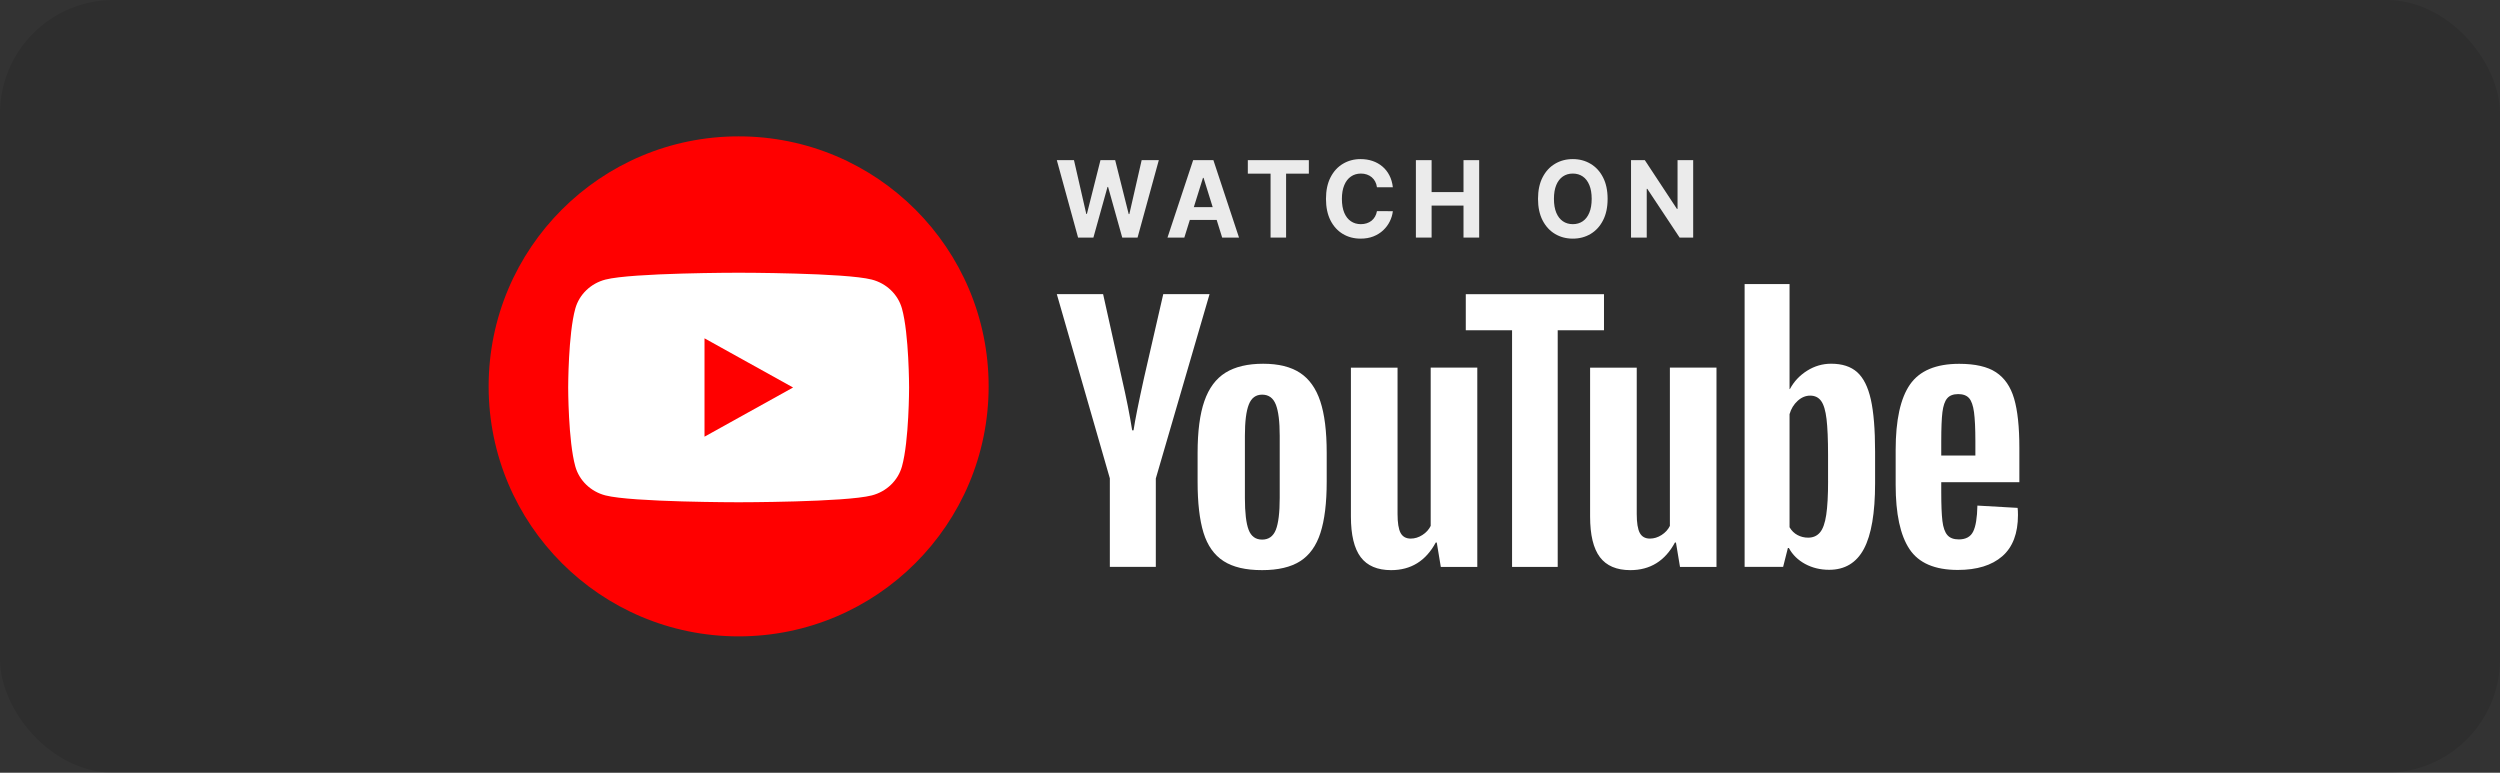 <svg width="220" height="68" viewBox="0 0 220 68" fill="none" xmlns="http://www.w3.org/2000/svg">
<rect x="0" y="0" width="220" height="68" fill="#333333" stroke="none"/>
<rect width="220" height="68" rx="10" fill="black" fill-opacity="0.1"/>
<path d="M43 34C43 21.85 52.85 12 65 12C77.15 12 87 21.85 87 34C87 46.15 77.15 56 65 56C52.85 56 43 46.15 43 34Z" fill="#FF0000"/>
<path d="M79.373 27.154C79.027 25.912 78.012 24.936 76.72 24.603C74.382 24 65 24 65 24C65 24 55.618 24 53.279 24.603C51.988 24.936 50.973 25.912 50.627 27.154C50 29.404 50 34.1 50 34.1C50 34.1 50 38.796 50.627 41.045C50.973 42.287 51.988 43.264 53.279 43.596C55.618 44.199 65 44.199 65 44.199C65 44.199 74.382 44.199 76.72 43.596C78.012 43.264 79.027 42.287 79.373 41.045C80 38.796 80 34.1 80 34.1C80 34.1 79.998 29.404 79.373 27.154Z" fill="white"/>
<path d="M61.997 38.428L69.791 34.1L61.997 29.772V38.428Z" fill="#FF0000"/>
<path d="M97.669 42.105L93 25.886H97.074L98.71 33.238C99.128 35.049 99.432 36.593 99.631 37.871H99.751C99.888 36.956 100.196 35.421 100.672 33.265L102.366 25.886H106.44L101.712 42.105V49.886H97.666V42.105H97.669Z" fill="white"/>
<path d="M107.665 49.371C106.843 48.838 106.258 48.008 105.909 46.882C105.563 45.756 105.389 44.261 105.389 42.391V39.846C105.389 37.959 105.587 36.441 105.984 35.299C106.381 34.156 107.001 33.32 107.843 32.796C108.685 32.273 109.791 32.01 111.16 32.01C112.509 32.01 113.587 32.276 114.402 32.81C115.213 33.343 115.809 34.179 116.185 35.312C116.562 36.448 116.75 37.959 116.75 39.846V42.391C116.75 44.261 116.565 45.763 116.199 46.895C115.833 48.031 115.237 48.861 114.416 49.384C113.594 49.908 112.478 50.171 111.071 50.171C109.62 50.175 108.487 49.905 107.665 49.371ZM112.273 46.625C112.499 46.052 112.615 45.12 112.615 43.823V38.361C112.615 37.103 112.502 36.181 112.273 35.602C112.043 35.019 111.643 34.729 111.068 34.729C110.513 34.729 110.12 35.019 109.894 35.602C109.664 36.184 109.551 37.103 109.551 38.361V43.823C109.551 45.12 109.661 46.056 109.88 46.625C110.099 47.198 110.493 47.485 111.068 47.485C111.643 47.485 112.043 47.198 112.273 46.625Z" fill="white"/>
<path d="M130.002 49.889H126.791L126.435 47.742H126.346C125.473 49.362 124.165 50.172 122.419 50.172C121.211 50.172 120.317 49.79 119.742 49.03C119.167 48.266 118.88 47.074 118.88 45.454V32.353H122.984V45.223C122.984 46.007 123.073 46.563 123.251 46.896C123.429 47.228 123.727 47.396 124.144 47.396C124.5 47.396 124.843 47.291 125.171 47.08C125.5 46.87 125.74 46.603 125.901 46.28V32.349H130.002V49.889Z" fill="white"/>
<path d="M141.151 29.063H137.078V49.888H133.062V29.063H128.989V25.889H141.151V29.063Z" fill="white"/>
<path d="M151.051 49.889H147.84L147.484 47.742H147.395C146.522 49.362 145.214 50.172 143.468 50.172C142.26 50.172 141.367 49.79 140.792 49.03C140.216 48.266 139.929 47.074 139.929 45.454V32.353H144.033V45.223C144.033 46.007 144.122 46.563 144.3 46.896C144.478 47.228 144.776 47.396 145.194 47.396C145.55 47.396 145.892 47.291 146.221 47.08C146.549 46.87 146.789 46.603 146.95 46.28V32.349H151.051V49.889Z" fill="white"/>
<path d="M164.634 35.154C164.385 34.048 163.984 33.248 163.43 32.751C162.875 32.254 162.112 32.007 161.139 32.007C160.386 32.007 159.681 32.211 159.027 32.622C158.373 33.034 157.867 33.571 157.511 34.239H157.48V25H153.526V49.885H156.915L157.333 48.226H157.422C157.74 48.818 158.216 49.283 158.849 49.629C159.483 49.971 160.188 50.142 160.961 50.142C162.348 50.142 163.371 49.526 164.025 48.298C164.679 47.067 165.008 45.147 165.008 42.533V39.757C165.008 37.798 164.881 36.261 164.634 35.154ZM160.872 42.309C160.872 43.587 160.818 44.587 160.708 45.312C160.599 46.036 160.417 46.553 160.157 46.856C159.9 47.162 159.551 47.314 159.116 47.314C158.777 47.314 158.466 47.238 158.178 47.083C157.891 46.932 157.658 46.701 157.48 46.398V36.445C157.617 35.968 157.857 35.579 158.195 35.273C158.531 34.967 158.901 34.815 159.294 34.815C159.712 34.815 160.034 34.973 160.26 35.286C160.489 35.602 160.646 36.129 160.735 36.873C160.824 37.617 160.869 38.674 160.869 40.047V42.309H160.872Z" fill="white"/>
<path d="M170.83 43.32C170.83 44.446 170.865 45.289 170.933 45.852C171.001 46.415 171.145 46.823 171.364 47.083C171.583 47.34 171.919 47.468 172.374 47.468C172.987 47.468 173.411 47.238 173.637 46.78C173.867 46.323 173.99 45.559 174.011 44.492L177.55 44.693C177.571 44.844 177.581 45.055 177.581 45.322C177.581 46.941 177.119 48.153 176.198 48.953C175.277 49.753 173.973 50.155 172.289 50.155C170.266 50.155 168.848 49.546 168.037 48.325C167.222 47.103 166.818 45.216 166.818 42.661V39.599C166.818 36.968 167.239 35.045 168.081 33.834C168.924 32.622 170.365 32.016 172.408 32.016C173.815 32.016 174.897 32.263 175.65 32.761C176.403 33.258 176.934 34.028 177.242 35.078C177.55 36.129 177.704 37.578 177.704 39.428V42.431H170.83V43.32ZM171.351 35.055C171.142 35.302 171.005 35.707 170.933 36.27C170.865 36.833 170.83 37.686 170.83 38.832V40.09H173.833V38.832C173.833 37.706 173.791 36.853 173.713 36.27C173.634 35.688 173.49 35.279 173.281 35.039C173.073 34.802 172.751 34.68 172.316 34.68C171.878 34.683 171.556 34.809 171.351 35.055Z" fill="white"/>
<path d="M94.871 20.907L93 14.093H94.51L95.593 18.828H95.647L96.841 14.093H98.135L99.326 18.837H99.383L100.466 14.093H101.976L100.105 20.907H98.757L97.512 16.452H97.461L96.219 20.907H94.871Z" fill="white" fill-opacity="0.9"/>
<path d="M104.221 20.907H102.739L104.997 14.093H106.778L109.033 20.907H107.551L105.913 15.65H105.862L104.221 20.907ZM104.128 18.229H107.628V19.353H104.128V18.229Z" fill="white" fill-opacity="0.9"/>
<path d="M109.808 15.281V14.093H115.179V15.281H113.176V20.907H111.81V15.281H109.808Z" fill="white" fill-opacity="0.9"/>
<path d="M122.571 16.479H121.172C121.147 16.29 121.094 16.123 121.016 15.976C120.937 15.828 120.836 15.701 120.712 15.597C120.589 15.493 120.446 15.413 120.284 15.357C120.125 15.302 119.951 15.274 119.764 15.274C119.425 15.274 119.131 15.362 118.879 15.537C118.628 15.71 118.433 15.963 118.295 16.296C118.157 16.626 118.087 17.028 118.087 17.5C118.087 17.986 118.157 18.394 118.295 18.724C118.436 19.055 118.631 19.304 118.883 19.473C119.134 19.642 119.424 19.726 119.754 19.726C119.94 19.726 120.111 19.7 120.268 19.649C120.428 19.598 120.57 19.524 120.693 19.426C120.817 19.326 120.919 19.206 121 19.064C121.083 18.922 121.14 18.76 121.172 18.578L122.571 18.585C122.534 18.897 122.444 19.199 122.299 19.489C122.157 19.778 121.964 20.036 121.721 20.265C121.481 20.491 121.193 20.671 120.859 20.804C120.527 20.935 120.151 21 119.732 21C119.149 21 118.627 20.863 118.167 20.587C117.71 20.312 117.348 19.914 117.082 19.393C116.818 18.872 116.686 18.241 116.686 17.5C116.686 16.757 116.82 16.125 117.088 15.604C117.356 15.082 117.72 14.685 118.18 14.412C118.64 14.137 119.157 14 119.732 14C120.111 14 120.462 14.055 120.786 14.166C121.111 14.277 121.4 14.439 121.651 14.652C121.902 14.863 122.107 15.121 122.264 15.427C122.424 15.733 122.526 16.084 122.571 16.479Z" fill="white" fill-opacity="0.9"/>
<path d="M124.598 20.907V14.093H125.981V16.904H128.788V14.093H130.167V20.907H128.788V18.092H125.981V20.907H124.598Z" fill="white" fill-opacity="0.9"/>
<path d="M141.47 17.5C141.47 18.243 141.335 18.875 141.064 19.396C140.796 19.918 140.43 20.316 139.966 20.591C139.504 20.864 138.985 21 138.408 21C137.826 21 137.305 20.863 136.843 20.587C136.381 20.312 136.016 19.914 135.748 19.393C135.48 18.872 135.345 18.241 135.345 17.5C135.345 16.757 135.48 16.125 135.748 15.604C136.016 15.082 136.381 14.685 136.843 14.412C137.305 14.137 137.826 14 138.408 14C138.985 14 139.504 14.137 139.966 14.412C140.43 14.685 140.796 15.082 141.064 15.604C141.335 16.125 141.47 16.757 141.47 17.5ZM140.068 17.5C140.068 17.019 139.999 16.613 139.861 16.282C139.724 15.952 139.532 15.701 139.283 15.53C139.033 15.36 138.742 15.274 138.408 15.274C138.073 15.274 137.782 15.36 137.533 15.53C137.284 15.701 137.09 15.952 136.952 16.282C136.815 16.613 136.747 17.019 136.747 17.5C136.747 17.981 136.815 18.387 136.952 18.718C137.09 19.048 137.284 19.299 137.533 19.47C137.782 19.64 138.073 19.726 138.408 19.726C138.742 19.726 139.033 19.64 139.283 19.47C139.532 19.299 139.724 19.048 139.861 18.718C139.999 18.387 140.068 17.981 140.068 17.5Z" fill="white" fill-opacity="0.9"/>
<path d="M149 14.093V20.907H147.806L144.961 16.618H144.913V20.907H143.53V14.093H144.744L147.566 18.378H147.624V14.093H149Z" fill="white" fill-opacity="0.9"/>
</svg>

